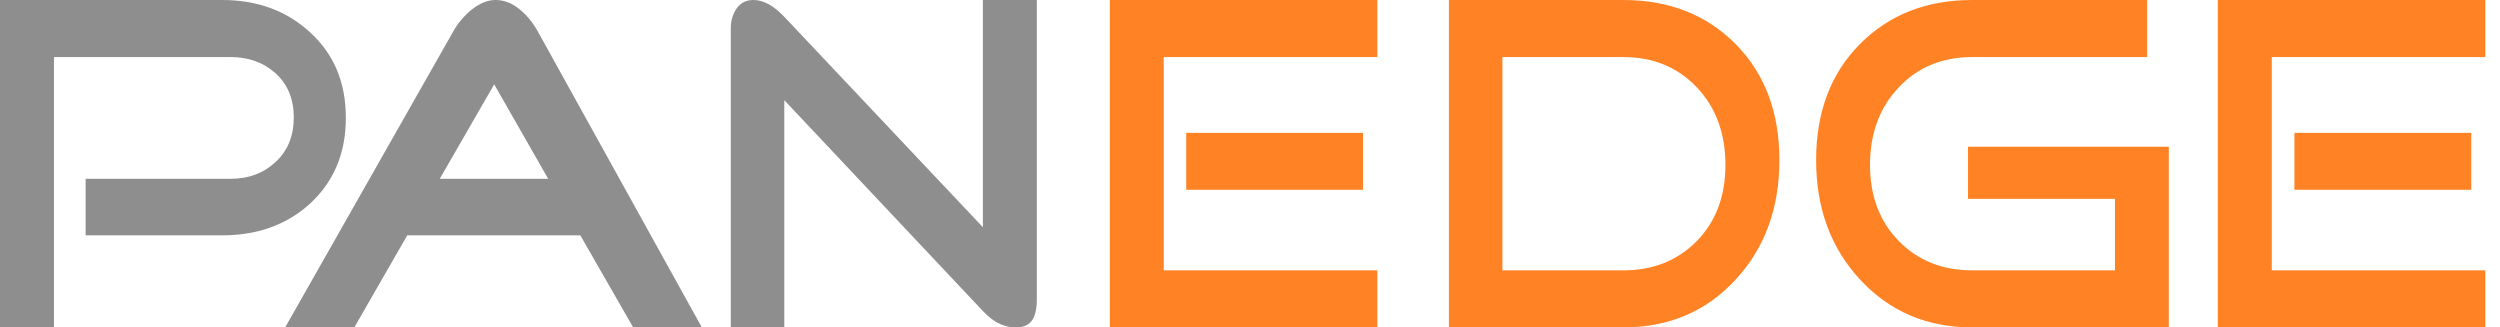 <?xml version="1.0" encoding="UTF-8"?>
<svg xmlns="http://www.w3.org/2000/svg" width="168" height="22" viewBox="0 0 168 22" fill="none">
  <path d="M23.241 7.923C23.241 10.327 22.41 12.271 20.748 13.761C19.204 15.127 17.263 15.815 14.928 15.815H5.754V12.014H15.507C16.705 12.014 17.709 11.644 18.519 10.886C19.333 10.135 19.742 9.139 19.742 7.894C19.742 6.649 19.333 5.662 18.519 4.928C17.709 4.198 16.705 3.836 15.507 3.836H3.626V22H0V0H14.928C17.263 0 19.204 0.705 20.748 2.094C22.41 3.561 23.241 5.495 23.241 7.923Z" fill="#1F1F1F" fill-opacity="0.5"></path>
  <path d="M29.553 12.014H36.837L33.21 5.668L29.553 12.014ZM27.366 15.815L23.811 22H19.163L30.468 2.094C30.756 1.582 31.146 1.108 31.653 0.678C32.264 0.189 32.809 0 33.298 0C33.828 0 34.374 0.172 34.946 0.648C35.432 1.057 35.826 1.54 36.13 2.094L47.163 22H42.549L38.998 15.815H27.366Z" fill="#1F1F1F" fill-opacity="0.5"></path>
  <path d="M69.675 20.099C69.675 21.512 69.179 22 68.268 22C67.597 22 66.882 21.782 66.05 20.902L52.705 6.732V22H49.109V1.905C49.109 1.384 49.241 0.944 49.507 0.561C49.771 0.191 50.147 0 50.633 0C51.301 0 51.995 0.38 52.705 1.131L66.05 15.269V0H69.675V20.099Z" fill="#1F1F1F" fill-opacity="0.5"></path>
  <path d="M91.593 12.754H79.714V8.929H91.593V12.754ZM92.557 22H74.58V0H92.557V3.836H78.204V18.167H92.557V22Z" fill="#FF8325"></path>
  <path d="M115.948 11.078C115.948 8.959 115.307 7.216 114.019 5.863C112.726 4.508 111.083 3.836 109.095 3.836H100.963V18.167H109.095C111.083 18.167 112.726 17.511 114.019 16.203C115.307 14.891 115.948 13.186 115.948 11.078ZM119.576 10.757C119.576 13.999 118.591 16.684 116.618 18.809C114.655 20.936 112.139 22 109.095 22H97.367V0H109.095C112.161 0 114.674 0.989 116.635 2.962C118.591 4.942 119.576 7.538 119.576 10.757Z" fill="#FF8325"></path>
  <path d="M145.745 22H132.523C129.496 22 126.995 20.936 125.015 18.809C123.034 16.684 122.043 13.999 122.043 10.757C122.043 7.538 123.022 4.942 124.985 2.962C126.944 0.989 129.454 0 132.523 0H144.288V3.836H132.523C130.532 3.836 128.891 4.508 127.605 5.863C126.315 7.216 125.665 8.959 125.665 11.078C125.665 13.186 126.315 14.891 127.605 16.203C128.891 17.511 130.532 18.167 132.523 18.167H142.126V13.365H132.251V9.859H145.745V22Z" fill="#FF8325"></path>
  <path d="M166.069 12.754H154.185V8.929H166.069V12.754ZM167.013 22H149.034V0H167.013V3.836H152.663V18.167H167.013V22Z" fill="#FF8325"></path>
</svg>
